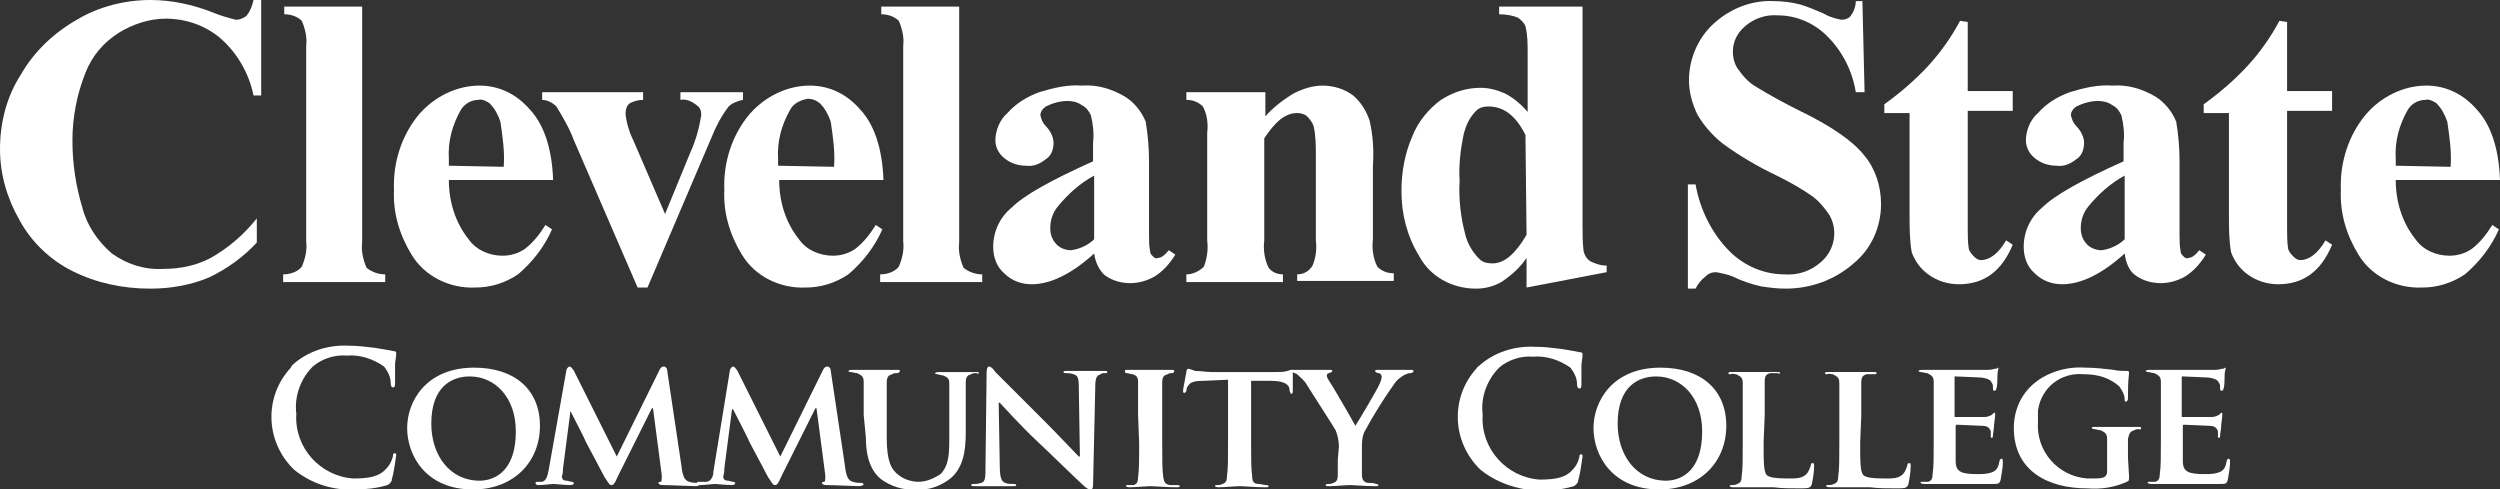 <?xml version="1.0" encoding="utf-8"?>
<!-- Generator: Adobe Illustrator 28.0.0, SVG Export Plug-In . SVG Version: 6.00 Build 0)  -->
<svg version="1.1" id="Layer_1" xmlns="http://www.w3.org/2000/svg" xmlns:xlink="http://www.w3.org/1999/xlink" x="0px" y="0px"
	 viewBox="0 0 227.8 44.6" style="enable-background:new 0 0 227.8 44.6;" xml:space="preserve">
<rect x="0" y="0" width="227.8" height="44.6" fill="#333333" stroke="none"/>
<style type="text/css">
	.st0{fill:#FFFFFF;}
</style>
<g id="Group_12084" transform="translate(0 0)">
	<g>
		<g id="Group_11686" transform="translate(0 0)">
			<path id="Path_4537" class="st0" d="M23.8,0v8.7h-0.7c-0.4-2-1.5-3.9-3-5.2c-1.4-1.2-3.2-1.8-5-1.8c-1.5,0-3,0.5-4.3,1.3
				C9.4,3.9,8.4,5.1,7.8,6.6c-0.8,2-1.2,4.1-1.2,6.2c0,2.1,0.3,4.1,0.9,6.1c0.4,1.6,1.4,3.1,2.7,4.2c1.4,1,3,1.5,4.7,1.4
				c1.5,0,3-0.3,4.3-1c1.6-0.9,3-2.1,4.2-3.6v2.2c-1.2,1.3-2.7,2.4-4.4,3.2c-1.7,0.7-3.5,1-5.3,1c-2.5,0-4.9-0.5-7.1-1.6
				c-2-1-3.7-2.6-4.8-4.6C0.6,18,0,15.8,0,13.6c0-2.4,0.6-4.8,1.9-6.8c1.2-2.1,3-3.8,5.1-5C9,0.6,11.4,0,13.7,0
				c1.9,0,3.8,0.4,5.6,1.1c0.7,0.3,1.4,0.5,2.2,0.7c0.4,0,0.8-0.2,1-0.4C22.8,1,23,0.5,23.1,0H23.8z"/>
			<path id="Path_4538" class="st0" d="M33,0.6v21.5c-0.1,0.8,0.1,1.6,0.4,2.3c0.5,0.4,1.1,0.6,1.7,0.6v0.7h-9.3V25
				c0.6,0,1.3-0.2,1.7-0.7c0.3-0.7,0.5-1.5,0.4-2.3V4.2c0.1-0.8-0.1-1.6-0.4-2.3c-0.4-0.4-1-0.6-1.6-0.6V0.6H33z"/>
			<path id="Path_4539" class="st0" d="M50.4,16.4h-9.5c0,2,0.6,3.9,1.8,5.4c0.7,1,1.9,1.5,3.1,1.5c0.7,0,1.4-0.2,2-0.6
				c0.8-0.6,1.4-1.4,1.9-2.2l0.6,0.4c-0.7,1.6-1.8,3-3.1,4.1c-1.2,0.8-2.5,1.2-3.9,1.2c-2.3,0.1-4.6-1-5.8-3
				c-1.1-1.8-1.7-3.8-1.6-5.9c-0.1-2.5,0.7-5,2.3-6.9c1.4-1.6,3.4-2.6,5.5-2.6c1.8,0,3.4,0.8,4.6,2.2C49.6,11.4,50.3,13.6,50.4,16.4
				 M45.9,15.2c0.1-1.4-0.1-2.7-0.3-4.1c-0.2-0.6-0.5-1.2-1-1.7c-0.3-0.2-0.7-0.4-1-0.3c-0.7,0-1.3,0.4-1.6,0.9
				c-0.8,1.4-1.2,2.9-1.1,4.5v0.6L45.9,15.2z"/>
			<path id="Path_4540" class="st0" d="M58.1,26.2l-5.8-13.4c-0.4-1.1-1-2.1-1.6-3.1c-0.3-0.3-0.8-0.6-1.3-0.6V8.4h9.2v0.7
				c-0.4,0-0.8,0.1-1.2,0.3c-0.3,0.2-0.4,0.6-0.4,1c0.1,0.9,0.4,1.8,0.8,2.6l2.8,6.5l2.3-5.6c0.5-1.1,0.8-2.2,1-3.4
				c0-0.4-0.1-0.7-0.4-0.9C63,9.2,62.5,9,62,9.1V8.4h5.7v0.7c-0.5,0.1-1,0.3-1.3,0.6c-0.7,0.9-1.2,1.9-1.6,2.9L59,26.2L58.1,26.2z"
				/>
			<path id="Path_4541" class="st0" d="M80.5,16.4H71c0,2,0.6,3.9,1.8,5.4c0.7,1,1.9,1.5,3.1,1.5c0.7,0,1.4-0.2,2-0.6
				c0.8-0.6,1.4-1.4,1.9-2.2l0.6,0.4c-0.7,1.6-1.8,3-3.1,4.1c-1.2,0.8-2.5,1.2-3.9,1.2c-2.3,0.1-4.6-1-5.8-3
				c-1.1-1.8-1.7-3.8-1.6-5.9c-0.1-2.5,0.7-5,2.3-6.9c1.4-1.6,3.4-2.6,5.5-2.6c1.8,0,3.4,0.8,4.6,2.2C79.7,11.4,80.4,13.6,80.5,16.4
				 M76,15.2c0.1-1.4-0.1-2.7-0.3-4.1c-0.2-0.6-0.5-1.2-1-1.7C74.3,9.1,74,9,73.6,9C73,9.1,72.3,9.4,72,10c-0.8,1.4-1.2,2.9-1.1,4.5
				v0.6L76,15.2z"/>
			<path id="Path_4542" class="st0" d="M87.4,0.6v21.5c-0.1,0.8,0.1,1.6,0.4,2.3c0.5,0.4,1.1,0.6,1.7,0.6v0.7h-9.3V25
				c0.6,0,1.3-0.2,1.7-0.7c0.3-0.7,0.5-1.5,0.4-2.3V4.2c0.1-0.8-0.1-1.6-0.4-2.3c-0.4-0.4-1-0.6-1.6-0.6V0.6H87.4z"/>
			<path id="Path_4543" class="st0" d="M99.7,23.1c-2.1,1.9-4,2.8-5.7,2.8c-0.9,0-1.8-0.3-2.5-1c-0.7-0.6-1-1.5-1-2.4
				c0-1.4,0.6-2.7,1.7-3.6c1.1-1.1,3.6-2.5,7.4-4.2V13c0.1-0.8,0-1.7-0.2-2.5c-0.2-0.4-0.4-0.7-0.8-0.9c-0.4-0.3-0.9-0.4-1.3-0.4
				c-0.7,0-1.4,0.2-2,0.5c-0.3,0.2-0.5,0.5-0.5,0.8c0.1,0.4,0.2,0.7,0.5,1c0.4,0.4,0.7,1,0.7,1.5c0,0.6-0.2,1.2-0.7,1.5
				c-0.5,0.4-1.1,0.7-1.8,0.6c-0.7,0-1.4-0.2-2-0.7c-0.5-0.4-0.8-1-0.8-1.6c0-0.9,0.4-1.9,1.1-2.5c0.8-0.9,1.8-1.5,2.9-1.9
				c1.3-0.4,2.6-0.7,3.9-0.6c1.4-0.1,2.7,0.3,3.9,1c0.8,0.5,1.5,1.3,1.9,2.3c0.2,1.2,0.3,2.4,0.3,3.6v6.7c0,0.5,0,1,0.1,1.5
				c0,0.2,0.1,0.3,0.3,0.5c0.1,0.1,0.3,0.2,0.4,0.1c0.3,0,0.6-0.2,1-0.7l0.6,0.4c-0.5,0.8-1.1,1.5-1.9,2c-0.7,0.4-1.5,0.6-2.2,0.6
				c-0.8,0-1.6-0.2-2.3-0.7C100.2,24.7,99.8,23.9,99.7,23.1 M99.7,21.8V16c-1.3,0.7-2.4,1.7-3.3,2.8c-0.5,0.6-0.7,1.3-0.7,2
				c0,0.6,0.2,1.1,0.6,1.5c0.3,0.3,0.8,0.5,1.3,0.5C98.4,22.7,99.2,22.3,99.7,21.8"/>
			<path id="Path_4544" class="st0" d="M115.3,8.4v2.2c0.7-0.8,1.6-1.5,2.6-2.1c0.8-0.4,1.7-0.7,2.6-0.7c1,0,2,0.3,2.8,0.9
				c0.7,0.6,1.2,1.4,1.5,2.3c0.3,1.3,0.4,2.7,0.3,4.1v6.7c-0.1,0.8,0,1.7,0.4,2.5c0.4,0.4,0.9,0.6,1.5,0.6v0.7h-8.8V25
				c0.6,0,1.1-0.3,1.4-0.8c0.3-0.7,0.4-1.5,0.3-2.3v-7.7c0-0.9,0-1.8-0.2-2.7c-0.1-0.3-0.3-0.6-0.6-0.9c-0.2-0.2-0.6-0.3-0.9-0.3
				c-1.1,0-2,0.8-3,2.3v9.3c-0.1,0.8,0,1.7,0.4,2.5c0.3,0.4,0.8,0.6,1.3,0.6v0.7h-8.8V25c0.6,0,1.2-0.3,1.6-0.7
				c0.3-0.8,0.4-1.6,0.3-2.4v-9.8c0.1-0.8,0-1.7-0.4-2.4c-0.4-0.4-0.9-0.6-1.5-0.6V8.4H115.3z"/>
			<path id="Path_4545" class="st0" d="M144.2,0.6v19.9c0,0.8,0,1.6,0.1,2.4c0.1,0.4,0.3,0.7,0.6,0.9c0.4,0.2,0.9,0.4,1.5,0.4v0.6
				l-7.3,1.4v-2.7c-0.6,0.9-1.4,1.6-2.3,2.2c-0.7,0.4-1.5,0.6-2.3,0.6c-2.2,0-4.2-1.1-5.2-3c-1.1-1.8-1.6-3.8-1.6-5.9
				c0-1.7,0.3-3.4,1-5c0.5-1.3,1.5-2.5,2.6-3.3c1.1-0.7,2.3-1.1,3.6-1.1c0.8,0,1.5,0.2,2.2,0.5c0.8,0.4,1.5,1,2.1,1.7V4.8
				c0-0.8,0-1.6-0.2-2.4c-0.1-0.3-0.4-0.6-0.7-0.8c-0.5-0.2-1.1-0.3-1.7-0.3V0.6H144.2z M139,12.3c-0.9-1.8-2-2.6-3.4-2.6
				c-0.4,0-0.8,0.1-1.1,0.4c-0.6,0.6-0.9,1.3-1.1,2c-0.3,1.4-0.5,2.9-0.4,4.4c-0.1,1.6,0.1,3.3,0.5,4.8c0.2,0.9,0.7,1.7,1.3,2.3
				c0.3,0.3,0.7,0.4,1.2,0.4c1.1,0,2.1-0.9,3.1-2.6L139,12.3z"/>
			<path id="Path_4546" class="st0" d="M169.7,0l0.2,8.4h-0.8c-0.3-1.9-1.2-3.7-2.6-5.1c-1.2-1.2-2.8-1.9-4.5-1.9
				c-1.1-0.1-2.2,0.3-3,1c-0.7,0.6-1.1,1.4-1.1,2.3c0,0.5,0.1,1,0.4,1.5c0.5,0.7,1,1.3,1.7,1.7c1.3,0.8,2.6,1.5,4,2.2
				c2.9,1.4,4.9,2.8,5.9,4.1c1,1.2,1.5,2.8,1.5,4.4c0,2.1-0.9,4.1-2.5,5.4c-1.7,1.5-3.9,2.3-6.2,2.3c-0.8,0-1.5-0.1-2.2-0.2
				c-0.9-0.2-1.8-0.5-2.6-0.9c-0.5-0.2-1-0.3-1.5-0.4c-0.4,0-0.7,0.1-1,0.4c-0.4,0.3-0.7,0.7-0.9,1.1h-0.7v-9.5h0.7
				c0.4,2.3,1.5,4.5,3.1,6.1c1.3,1.3,3.1,2.1,5,2.1c1.2,0.1,2.4-0.3,3.3-1.1c1.3-1.1,1.6-2.9,0.8-4.3c-0.4-0.6-0.9-1.2-1.4-1.6
				c-1.1-0.8-2.2-1.4-3.4-2c-1.7-0.8-3.4-1.8-4.9-2.9c-0.9-0.7-1.7-1.6-2.3-2.6c-0.5-1-0.8-2.1-0.8-3.2c0-1.9,0.8-3.8,2.2-5.1
				c1.5-1.4,3.5-2.2,5.5-2.1c0.8,0,1.6,0.1,2.4,0.3c0.7,0.2,1.4,0.5,2.1,0.8c0.5,0.3,1.1,0.5,1.7,0.6c0.3,0,0.6-0.1,0.8-0.3
				c0.3-0.4,0.5-0.9,0.5-1.4H169.7z"/>
			<path id="Path_4547" class="st0" d="M179.3,2v6.3h4.1v1.8h-4.1v10.7c0,0.6,0,1.3,0.1,1.9c0.1,0.3,0.3,0.5,0.5,0.7
				c0.2,0.2,0.4,0.3,0.6,0.3c0.8,0,1.6-0.6,2.3-1.8l0.6,0.4c-1,2.4-2.6,3.6-4.9,3.6c-1,0-2-0.3-2.8-0.9c-0.7-0.5-1.2-1.2-1.5-2
				c-0.2-1.1-0.2-2.3-0.2-3.4v-9.3h-2.3V9.5c1.4-1,2.8-2.2,4-3.5c1.1-1.2,2.1-2.6,2.9-4.1L179.3,2z"/>
			<path id="Path_4548" class="st0" d="M193.6,23.1c-2.1,1.9-4,2.8-5.7,2.8c-0.9,0-1.8-0.3-2.5-1c-0.7-0.6-1-1.5-1-2.4
				c0-1.4,0.6-2.7,1.7-3.6c1.1-1.1,3.6-2.5,7.4-4.2V13c0.1-0.8,0-1.7-0.2-2.5c-0.2-0.4-0.4-0.7-0.8-0.9c-0.4-0.3-0.9-0.4-1.3-0.4
				c-0.7,0-1.4,0.2-2,0.5c-0.3,0.2-0.5,0.5-0.5,0.8c0.1,0.4,0.2,0.7,0.5,1c0.4,0.4,0.7,1,0.7,1.5c0,0.6-0.2,1.2-0.7,1.5
				c-0.5,0.4-1.1,0.7-1.8,0.6c-0.7,0-1.4-0.2-2-0.7c-0.5-0.4-0.8-1-0.8-1.6c0-0.9,0.4-1.9,1.1-2.5c0.8-0.9,1.8-1.5,2.9-1.9
				c1.3-0.4,2.6-0.7,3.9-0.6c1.4-0.1,2.7,0.3,3.9,1c0.8,0.5,1.5,1.3,1.9,2.3c0.2,1.2,0.3,2.4,0.3,3.6v6.7c0,0.5,0,1,0.1,1.5
				c0,0.2,0.1,0.3,0.3,0.5c0.1,0.1,0.3,0.2,0.4,0.1c0.3,0,0.6-0.2,1-0.7l0.6,0.4c-0.5,0.8-1.1,1.5-1.9,2c-0.7,0.4-1.5,0.6-2.2,0.6
				c-0.8,0-1.6-0.2-2.3-0.7C194,24.7,193.7,23.9,193.6,23.1 M193.6,21.8V16c-1.3,0.7-2.4,1.7-3.3,2.8c-0.5,0.6-0.7,1.3-0.7,2
				c0,0.6,0.2,1.1,0.6,1.5c0.3,0.3,0.8,0.5,1.3,0.5C192.3,22.7,193.1,22.3,193.6,21.8"/>
			<path id="Path_4549" class="st0" d="M208.4,2v6.3h4.1v1.8h-4.1v10.7c0,0.6,0,1.3,0.1,1.9c0.1,0.3,0.3,0.5,0.5,0.7
				c0.2,0.2,0.4,0.3,0.6,0.3c0.8,0,1.6-0.6,2.3-1.8l0.6,0.4c-1,2.4-2.6,3.6-4.9,3.6c-1,0-2-0.3-2.8-0.9c-0.7-0.5-1.2-1.2-1.5-2
				c-0.2-1.1-0.2-2.3-0.2-3.4v-9.3h-2.3V9.5c1.4-1,2.8-2.2,4-3.5c1.1-1.2,2.1-2.6,2.9-4.1L208.4,2z"/>
			<path id="Path_4550" class="st0" d="M227.8,16.4h-9.5c0,2,0.6,3.9,1.8,5.4c0.7,1,1.9,1.5,3.1,1.5c0.7,0,1.4-0.2,2-0.6
				c0.8-0.6,1.4-1.4,1.9-2.2l0.6,0.4c-0.7,1.6-1.8,3-3.1,4.1c-1.2,0.8-2.5,1.2-3.9,1.2c-2.3,0.1-4.6-1-5.8-3
				c-1.1-1.8-1.7-3.8-1.6-5.9c-0.1-2.5,0.7-5,2.3-6.9c1.4-1.6,3.4-2.6,5.5-2.6c1.8,0,3.4,0.8,4.6,2.2
				C227,11.4,227.7,13.6,227.8,16.4 M223.3,15.2c0.1-1.4-0.1-2.7-0.3-4.1c-0.2-0.6-0.5-1.2-1-1.7c-0.3-0.2-0.7-0.4-1-0.3
				c-0.7,0-1.3,0.4-1.6,0.9c-0.8,1.4-1.2,2.9-1.1,4.5v0.6L223.3,15.2z"/>
			<path id="Path_4551" class="st0" d="M26.8,42.8c-2.6-2.5-2.8-6.6-0.3-9.3c0-0.1,0.1-0.1,0.1-0.2c1.4-1.3,3.3-1.9,5.2-1.8
				c0.8,0,1.6,0.1,2.4,0.2c0.6,0.1,1.2,0.2,1.7,0.3c0.2,0,0.2,0.1,0.2,0.2c0,0.1,0,0.3-0.1,0.9c0,0.5,0,1.5,0,1.8
				c0,0.2,0,0.4-0.2,0.4c-0.1,0-0.2-0.1-0.2-0.4c0-0.6-0.3-1.1-0.6-1.5c-1-0.7-2.2-1.1-3.4-1c-1.1-0.1-2.3,0.3-3.1,1
				c-1.1,1.1-1.7,2.7-1.5,4.3c-0.2,3.1,2.2,5.7,5.2,5.9c1.5,0,2.4-0.2,3-0.9c0.3-0.3,0.5-0.7,0.6-1.1c0-0.3,0.1-0.3,0.2-0.3
				c0.1,0,0.1,0.1,0.1,0.2c-0.1,0.7-0.2,1.5-0.4,2.2c0,0.2-0.2,0.4-0.4,0.5c-1,0.3-2,0.4-3,0.4C30.4,44.7,28.4,44.1,26.8,42.8"/>
			<path id="Path_4552" class="st0" d="M37.1,39c0-2.4,1.7-5.5,6.1-5.5c3.7,0,6,2,6,5.3s-2.4,5.8-6.1,5.8
				C38.8,44.6,37.1,41.5,37.1,39 M47,39.3c0-3.1-1.9-5-4.2-5c-1.6,0-3.5,0.9-3.5,4.3c0,2.9,1.7,5.2,4.4,5.2
				C44.7,43.8,47,43.3,47,39.3"/>
			<path id="Path_4553" class="st0" d="M51.6,33.8c0-0.2,0.2-0.4,0.3-0.4c0.1,0,0.2,0.1,0.4,0.4l3.9,7.8l3.9-7.9
				c0.1-0.2,0.2-0.3,0.4-0.3c0.1,0,0.3,0.1,0.3,0.4l1.3,8.7c0.1,0.9,0.3,1.3,0.7,1.4c0.3,0.1,0.5,0.1,0.8,0.1c0.1,0,0.2,0.1,0.2,0.1
				c0,0.1-0.2,0.2-0.4,0.2c-0.4,0-2.4-0.1-3-0.1c-0.3,0-0.4-0.1-0.4-0.2c0-0.1,0.1-0.1,0.2-0.1c0.1,0,0.1-0.2,0.1-0.6l-0.8-6.1h-0.1
				l-3.1,6.2c-0.3,0.7-0.4,0.8-0.6,0.8c-0.2,0-0.3-0.3-0.6-0.7c-0.3-0.6-1.5-2.8-1.7-3.2c-0.1-0.3-1-2-1.5-3H52l-0.7,5.4
				c0,0.2,0,0.4-0.1,0.7c0,0.3,0.2,0.4,0.4,0.4c0.2,0,0.3,0.1,0.5,0.1c0.1,0,0.2,0.1,0.2,0.1c0,0.1-0.1,0.2-0.3,0.2
				c-0.6,0-1.3-0.1-1.5-0.1c-0.3,0-1,0.1-1.4,0.1c-0.1,0-0.3,0-0.3-0.2c0-0.1,0.1-0.1,0.2-0.1c0.1,0,0.3,0,0.4,0
				c0.4-0.1,0.5-0.6,0.6-1.1L51.6,33.8z"/>
			<path id="Path_4554" class="st0" d="M66.5,33.8c0-0.2,0.2-0.4,0.3-0.4c0.1,0,0.2,0.1,0.4,0.4l3.9,7.8l3.9-7.9
				c0.1-0.2,0.2-0.3,0.4-0.3c0.1,0,0.3,0.1,0.3,0.4l1.3,8.7c0.1,0.9,0.3,1.3,0.7,1.4c0.3,0.1,0.5,0.1,0.8,0.1c0.1,0,0.2,0.1,0.2,0.1
				c0,0.1-0.2,0.2-0.4,0.2c-0.4,0-2.4-0.1-3-0.1c-0.3,0-0.4-0.1-0.4-0.2c0-0.1,0.1-0.1,0.2-0.1c0.1,0,0.1-0.2,0.1-0.6l-0.8-6.1h-0.1
				l-3.1,6.2c-0.3,0.7-0.4,0.8-0.6,0.8c-0.2,0-0.3-0.3-0.6-0.7c-0.3-0.6-1.5-2.8-1.7-3.2c-0.1-0.3-1-2-1.5-3h-0.1l-0.7,5.4
				c0,0.2,0,0.4-0.1,0.7c0,0.3,0.2,0.4,0.4,0.4c0.2,0,0.3,0.1,0.5,0.1c0.1,0,0.2,0.1,0.2,0.1c0,0.1-0.1,0.2-0.3,0.2
				c-0.6,0-1.3-0.1-1.5-0.1c-0.3,0-1,0.1-1.4,0.1c-0.1,0-0.3,0-0.3-0.2c0-0.1,0.1-0.1,0.2-0.1c0.1,0,0.3,0,0.4,0
				C64.8,44,65,43.4,65,43L66.5,33.8z"/>
			<path id="Path_4555" class="st0" d="M78.7,37.8c0-2.1,0-2.5,0-3c0-0.5-0.2-0.6-0.6-0.8c-0.2,0-0.4-0.1-0.6-0.1
				c-0.2,0-0.2-0.1-0.2-0.1s0.1-0.1,0.3-0.1c0.8,0,1.8,0,2.2,0c0.4,0,1.3,0,1.9,0c0.2,0,0.3,0,0.3,0.1S81.9,34,81.7,34
				c-0.1,0-0.3,0-0.4,0.1c-0.4,0.1-0.5,0.3-0.5,0.8c0,0.4,0,0.8,0,3v2c0,2.1,0.4,2.9,1.1,3.4c0.5,0.4,1.2,0.6,1.8,0.6
				c0.7,0,1.4-0.3,2-0.7c0.8-0.8,0.8-2,0.8-3.4v-1.8c0-2.1,0-2.5,0-3c0-0.5-0.1-0.6-0.6-0.8c-0.2,0-0.4-0.1-0.5-0.1
				c-0.2,0-0.2-0.1-0.2-0.1s0.1-0.1,0.3-0.1c0.7,0,1.7,0,1.7,0c0.2,0,1.1,0,1.7,0c0.2,0,0.3,0,0.3,0.1S89,34,88.9,34
				c-0.1,0-0.3,0-0.4,0.1c-0.4,0.1-0.5,0.3-0.5,0.8c0,0.4,0,0.8,0,3v1.5c0,1.6-0.2,3.2-1.4,4.2c-0.9,0.7-2,1.1-3.1,1
				c-1.2,0.1-2.4-0.3-3.3-1c-0.7-0.6-1.3-1.7-1.3-3.7L78.7,37.8z"/>
			<path id="Path_4556" class="st0" d="M91.1,42.5c0,1.1,0.2,1.4,0.5,1.5c0.2,0.1,0.5,0.1,0.8,0.1c0.2,0,0.2,0.1,0.2,0.1
				c0,0.1-0.1,0.1-0.3,0.1c-0.9,0-1.6,0-1.9,0c-0.1,0-0.8,0-1.6,0c-0.2,0-0.3,0-0.3-0.1c0-0.1,0.1-0.1,0.2-0.1c0.2,0,0.4,0,0.7-0.1
				c0.4-0.1,0.4-0.5,0.4-1.7l0.1-8.4c0-0.3,0.1-0.5,0.2-0.5c0.2,0,0.4,0.2,0.6,0.5c0.2,0.2,2.4,2.4,4.5,4.5c1,1,2.9,3,3.1,3.2h0.1
				l-0.1-6.3c0-0.9-0.1-1.1-0.5-1.2C97.6,34,97.3,34,97.1,34c-0.2,0-0.2-0.1-0.2-0.1c0-0.1,0.1-0.1,0.4-0.1c0.8,0,1.5,0,1.9,0
				c0.2,0,0.7,0,1.4,0c0.2,0,0.3,0,0.3,0.1c0,0.1-0.1,0.1-0.2,0.1c-0.2,0-0.3,0-0.4,0.1c-0.4,0.1-0.5,0.4-0.5,1.2l-0.2,8.9
				c0,0.3-0.1,0.4-0.2,0.4c-0.2,0-0.4-0.1-0.6-0.3c-0.9-0.8-2.7-2.6-4.3-4.1c-1.6-1.5-3.1-3.2-3.4-3.5h-0.1L91.1,42.5z"/>
			<path id="Path_4557" class="st0" d="M103.7,37.8c0-2.1,0-2.5,0-3c0-0.5-0.2-0.6-0.5-0.7c-0.2,0-0.4-0.1-0.5-0.1
				c-0.1,0-0.2,0-0.2-0.2c0-0.1,0.1-0.1,0.3-0.1c0.5,0,1.5,0,2,0c0.4,0,1.3,0,1.9,0c0.2,0,0.3,0,0.3,0.1c0,0.1-0.1,0.2-0.2,0.2
				c-0.1,0-0.3,0-0.4,0.1c-0.4,0.1-0.5,0.3-0.5,0.8c0,0.4,0,0.8,0,3v2.5c0,1.4,0,2.5,0.1,3.1c0.1,0.4,0.1,0.6,0.6,0.7
				c0.2,0,0.5,0,0.7,0c0.2,0,0.2,0.1,0.2,0.1c0,0.1-0.1,0.1-0.3,0.1c-1,0-2-0.1-2.4-0.1c-0.3,0-1.3,0.1-1.9,0.1
				c-0.2,0-0.3-0.1-0.3-0.1c0-0.1,0-0.1,0.2-0.1c0.2,0,0.3,0,0.5,0c0.3-0.1,0.4-0.3,0.4-0.7c0.1-0.6,0.1-1.7,0.1-3.1L103.7,37.8z"/>
			<path id="Path_4558" class="st0" d="M111.9,34.6l-2.2,0.1c-0.8,0-1.2,0.1-1.4,0.4c-0.1,0.1-0.2,0.3-0.2,0.5
				c0,0.1-0.1,0.2-0.2,0.2s-0.1-0.1-0.1-0.2c0-0.2,0.3-1.6,0.3-1.7c0-0.2,0.1-0.3,0.2-0.3c0.1,0,0.3,0.1,0.6,0.2
				c0.5,0,1,0.1,1.5,0.1h5.9c0.3,0,0.7,0,1-0.1c0.2,0,0.3-0.1,0.4-0.1c0.1,0,0.1,0.1,0.1,0.3c0,0.3,0,1.3,0,1.7
				c0,0.1-0.1,0.2-0.1,0.2c-0.1,0-0.1-0.1-0.2-0.3l0-0.1c0-0.4-0.4-0.8-1.7-0.8l-1.8,0v5.7c0,1.3,0,2.4,0.1,3c0,0.4,0.1,0.7,0.6,0.7
				c0.2,0,0.5,0.1,0.7,0.1c0.2,0,0.2,0.1,0.2,0.1c0,0.1-0.1,0.1-0.3,0.1c-1,0-1.9-0.1-2.4-0.1c-0.3,0-1.3,0.1-1.9,0.1
				c-0.2,0-0.3-0.1-0.3-0.1c0-0.1,0.1-0.1,0.2-0.1c0.2,0,0.3,0,0.5-0.1c0.3-0.1,0.4-0.3,0.4-0.7c0.1-0.6,0.1-1.7,0.1-3L111.9,34.6z"
				/>
			<path id="Path_4559" class="st0" d="M122,40.7c0-0.5-0.1-1-0.3-1.5c-0.1-0.2-2.1-3.3-2.6-4.1c-0.2-0.4-0.6-0.7-0.9-1
				c-0.2-0.1-0.4-0.2-0.6-0.2c-0.1,0-0.2-0.1-0.2-0.1s0.1-0.1,0.3-0.1c0.2,0,1.3,0,1.8,0c0.3,0,1,0,1.7,0c0.1,0,0.2,0,0.2,0.1
				c0,0.1-0.1,0.1-0.3,0.2c-0.1,0-0.2,0.1-0.2,0.2c0,0.2,0.1,0.3,0.2,0.5c0.3,0.4,2.2,3.7,2.4,4.1c0.2-0.3,2-3.3,2.2-3.8
				c0.1-0.2,0.2-0.5,0.2-0.7c0-0.1-0.1-0.3-0.3-0.3c-0.1,0-0.3-0.1-0.3-0.2c0-0.1,0.1-0.1,0.2-0.1c0.5,0,1,0,1.4,0
				c0.3,0,1.3,0,1.6,0c0.2,0,0.3,0,0.3,0.1c0,0.1-0.1,0.2-0.3,0.2c-0.2,0-0.4,0.1-0.6,0.2c-0.3,0.2-0.6,0.4-0.8,0.7
				c-1,1.4-2,3-2.8,4.5c-0.2,0.5-0.2,0.9-0.2,1.4v1.1c0,0.2,0,0.8,0,1.4c0,0.4,0.2,0.7,0.6,0.7c0.2,0,0.5,0,0.7,0.1
				c0.2,0,0.2,0.1,0.2,0.1c0,0.1-0.1,0.1-0.3,0.1c-0.9,0-1.9-0.1-2.3-0.1c-0.4,0-1.3,0.1-1.9,0.1c-0.2,0-0.3,0-0.3-0.1
				c0-0.1,0.1-0.1,0.2-0.1c0.2,0,0.3,0,0.5-0.1c0.3-0.1,0.4-0.3,0.4-0.7c0-0.6,0-1.2,0-1.4L122,40.7z"/>
			<path id="Path_4560" class="st0" d="M134.9,42.8c-2.6-2.5-2.8-6.6-0.3-9.3c0-0.1,0.1-0.1,0.1-0.1c1.4-1.3,3.3-1.9,5.2-1.8
				c0.8,0,1.6,0.1,2.4,0.2c0.6,0.1,1.2,0.2,1.7,0.3c0.2,0,0.2,0.1,0.2,0.2c0,0.1,0,0.3-0.1,0.9c0,0.5,0,1.5,0,1.8
				c0,0.2,0,0.4-0.2,0.4c-0.1,0-0.2-0.1-0.2-0.4c0-0.6-0.3-1.1-0.6-1.5c-1-0.7-2.2-1.1-3.4-1c-1.1-0.1-2.3,0.3-3.1,1
				c-1.1,1.1-1.7,2.7-1.5,4.3c-0.2,3.1,2.2,5.7,5.2,5.9c1.5,0,2.4-0.2,3-0.9c0.3-0.3,0.5-0.7,0.6-1.1c0-0.3,0.1-0.3,0.2-0.3
				c0.1,0,0.1,0.1,0.1,0.2c-0.1,0.7-0.2,1.5-0.4,2.2c0,0.2-0.2,0.4-0.4,0.5c-1,0.3-2,0.4-3,0.4C138.6,44.7,136.5,44.1,134.9,42.8"/>
			<path id="Path_4561" class="st0" d="M145.2,39c0-2.4,1.7-5.5,6.1-5.5c3.7,0,6,2,6,5.3s-2.4,5.8-6.1,5.8
				C146.9,44.6,145.2,41.5,145.2,39 M155.1,39.3c0-3.1-1.9-5-4.2-5c-1.6,0-3.5,0.9-3.5,4.3c0,2.9,1.7,5.2,4.4,5.2
				C152.8,43.8,155.1,43.3,155.1,39.3"/>
			<path id="Path_4562" class="st0" d="M160.7,40.3c0,1.8,0,2.7,0.3,3c0.2,0.2,0.8,0.3,1.9,0.3c0.8,0,1.3,0,1.7-0.4
				c0.2-0.2,0.3-0.5,0.4-0.8c0-0.1,0-0.2,0.2-0.2c0.1,0,0.1,0.1,0.1,0.3c0,0.5-0.1,1.1-0.2,1.6c-0.1,0.3-0.2,0.4-0.9,0.4
				c-1,0-1.9,0-2.6-0.1c-0.7,0-1.3,0-1.9,0c-0.2,0-0.5,0-0.8,0c-0.3,0-0.7,0-1,0c-0.2,0-0.3-0.1-0.3-0.1c0-0.1,0.1-0.1,0.2-0.1
				c0.2,0,0.3,0,0.5-0.1c0.3-0.1,0.4-0.3,0.4-0.7c0.1-0.6,0.1-1.7,0.1-3v-2.5c0-2.1,0-2.5,0-3c0-0.5-0.2-0.6-0.6-0.8
				c-0.2,0-0.3-0.1-0.5,0c-0.2,0-0.2,0-0.2-0.1c0-0.1,0.1-0.1,0.3-0.1c0.7,0,1.6,0,2,0c0.3,0,1.5,0,2.1,0c0.2,0,0.3,0,0.3,0.1
				S162,34,161.9,34c-0.2,0-0.4,0-0.6,0c-0.4,0.1-0.5,0.3-0.5,0.8c0,0.4,0,0.8,0,3L160.7,40.3z"/>
			<path id="Path_4563" class="st0" d="M169.5,40.3c0,1.8,0,2.7,0.3,3c0.2,0.2,0.8,0.3,1.9,0.3c0.8,0,1.3,0,1.7-0.4
				c0.2-0.2,0.3-0.5,0.4-0.8c0-0.1,0-0.2,0.2-0.2c0.1,0,0.1,0.1,0.1,0.3c0,0.5-0.1,1.1-0.2,1.6c-0.1,0.3-0.2,0.4-0.9,0.4
				c-1,0-1.9,0-2.6-0.1c-0.7,0-1.3,0-1.9,0c-0.2,0-0.5,0-0.8,0c-0.3,0-0.7,0-1,0c-0.2,0-0.3-0.1-0.3-0.1c0-0.1,0-0.1,0.2-0.1
				c0.2,0,0.3,0,0.5-0.1c0.3-0.1,0.4-0.3,0.4-0.7c0.1-0.6,0.1-1.7,0.1-3v-2.5c0-2.1,0-2.5,0-3c0-0.5-0.2-0.6-0.6-0.8
				c-0.2,0-0.3-0.1-0.5,0c-0.2,0-0.2,0-0.2-0.1c0-0.1,0.1-0.1,0.3-0.1c0.7,0,1.6,0,2,0c0.3,0,1.5,0,2.1,0c0.2,0,0.3,0,0.3,0.1
				s-0.1,0.1-0.3,0.1c-0.2,0-0.4,0-0.6,0c-0.4,0.1-0.5,0.3-0.5,0.8c0,0.4,0,0.8,0,3L169.5,40.3z"/>
			<path id="Path_4564" class="st0" d="M176.2,37.8c0-2.1,0-2.5,0-3c0-0.5-0.2-0.6-0.6-0.8c-0.2,0-0.4-0.1-0.6-0.1
				c-0.1,0-0.2-0.1-0.2-0.1s0.1-0.1,0.3-0.1c0.8,0,1.7,0,2.1,0c0.5,0,3.7,0,4,0c0.3,0,0.5-0.1,0.6-0.1c0.1,0,0.2,0,0.2-0.1
				c0.1,0,0.1,0.1,0.1,0.1c-0.1,0.3-0.1,0.6-0.1,0.9c0,0.1,0,0.8-0.1,0.9c0,0.1,0,0.2-0.2,0.2c-0.1,0-0.1-0.1-0.1-0.2
				c0-0.2,0-0.4-0.1-0.5c-0.1-0.2-0.2-0.4-1-0.5c-0.2,0-2-0.1-2.3-0.1c-0.1,0-0.1,0-0.1,0.1v3.5c0,0.1,0,0.1,0.1,0.1
				c0.3,0,2.2,0,2.6,0c0.3,0,0.5-0.1,0.7-0.2c0.1-0.1,0.2-0.2,0.2-0.2c0.1,0,0.1,0.1,0.1,0.1c0,0.1,0,0.3-0.1,1
				c0,0.3-0.1,0.8-0.1,0.9c0,0.1,0,0.3-0.1,0.3c-0.1,0-0.1-0.1-0.1-0.1c0-0.1,0-0.3,0-0.5c-0.1-0.3-0.3-0.5-0.8-0.5
				c-0.3,0-1.9-0.1-2.3-0.1c-0.1,0-0.1,0.1-0.1,0.1v1.1c0,0.5,0,1.7,0,2.1c0,1,0.5,1.2,2,1.2c0.5,0,0.9,0,1.4-0.2
				c0.4-0.2,0.5-0.5,0.6-1c0-0.1,0.1-0.2,0.2-0.2c0.1,0,0.1,0.2,0.1,0.3c0,0.5-0.1,1-0.2,1.6c-0.1,0.4-0.2,0.4-0.8,0.4
				c-1.1,0-2,0-2.7,0c-0.7,0-1.3,0-1.7,0c-0.2,0-0.5,0-0.8,0c-0.3,0-0.7,0-1,0c-0.2,0-0.3-0.1-0.3-0.1c0-0.1,0-0.1,0.2-0.1
				c0.2,0,0.3,0,0.5,0c0.3-0.1,0.4-0.3,0.4-0.7c0.1-0.6,0.1-1.7,0.1-3L176.2,37.8z"/>
			<path id="Path_4565" class="st0" d="M194,43.4c0,0.4,0,0.4-0.2,0.5c-1.1,0.5-2.3,0.7-3.6,0.6c-3.6,0-6.7-1.6-6.7-5.5
				c0-1.9,0.9-3.6,2.6-4.6c1.2-0.7,2.6-1,3.9-0.9c0.9,0,1.7,0.1,2.6,0.2c0.4,0.1,0.8,0.1,1.2,0.1c0.2,0,0.2,0.1,0.2,0.2
				c-0.1,0.8-0.1,1.5-0.1,2.3c0,0.2-0.1,0.3-0.2,0.3c-0.1,0-0.1-0.1-0.1-0.2c0-0.4-0.2-0.8-0.5-1.2c-0.9-0.8-2-1.1-3.2-1.1
				c-2.1-0.2-3.9,1.2-4.2,3.3c0,0.3,0,0.6,0,1c-0.2,2.7,1.8,5,4.5,5.2c0.2,0,0.4,0,0.5,0c0.3,0,0.7,0,1-0.1c0.2-0.1,0.3-0.3,0.3-0.5
				v-1.3c0-0.7,0-1.2,0-1.7c0-0.5-0.2-0.6-0.6-0.8c-0.2,0-0.4-0.1-0.6-0.1c-0.1,0-0.2-0.1-0.2-0.1c0-0.1,0.1-0.1,0.3-0.1
				c0.8,0,1.8,0,2.2,0c0.5,0,1.2,0,1.7,0c0.2,0,0.3,0,0.3,0.1c0,0.1-0.1,0.2-0.2,0.1c-0.1,0-0.3,0-0.4,0.1c-0.4,0.1-0.5,0.3-0.6,0.8
				c0,0.4,0,1,0,1.7L194,43.4z"/>
			<path id="Path_4566" class="st0" d="M196.9,37.8c0-2.1,0-2.5,0-3c0-0.5-0.2-0.6-0.6-0.8c-0.2,0-0.4-0.1-0.6-0.1
				c-0.1,0-0.2-0.1-0.2-0.1s0.1-0.1,0.3-0.1c0.8,0,1.7,0,2.1,0c0.5,0,3.7,0,4,0c0.3,0,0.5-0.1,0.6-0.1c0.1,0,0.2,0,0.2-0.1
				c0.1,0,0.1,0.1,0.1,0.1c-0.1,0.3-0.1,0.6-0.1,0.9c0,0.1,0,0.8-0.1,0.9c0,0.1,0,0.2-0.2,0.2c-0.1,0-0.1-0.1-0.1-0.2
				c0-0.2,0-0.4-0.1-0.5c-0.1-0.2-0.2-0.4-1-0.5c-0.2,0-2-0.1-2.3-0.1c-0.1,0-0.1,0-0.1,0.1v3.5c0,0.1,0,0.1,0.1,0.1
				c0.3,0,2.2,0,2.6,0c0.3,0,0.5-0.1,0.7-0.2c0.1-0.1,0.2-0.2,0.2-0.2c0.1,0,0.1,0.1,0.1,0.1c0,0.1,0,0.3-0.1,1
				c0,0.3-0.1,0.8-0.1,0.9c0,0.1,0,0.3-0.1,0.3c-0.1,0-0.1-0.1-0.1-0.1c0-0.1,0-0.3,0-0.5c-0.1-0.3-0.3-0.5-0.8-0.5
				c-0.3,0-1.9-0.1-2.3-0.1c-0.1,0-0.1,0.1-0.1,0.1v1.1c0,0.5,0,1.7,0,2.1c0,1,0.5,1.2,2,1.2c0.5,0,0.9,0,1.4-0.2
				c0.4-0.2,0.5-0.5,0.6-1c0-0.1,0.1-0.2,0.2-0.2c0.1,0,0.1,0.2,0.1,0.3c0,0.5-0.1,1-0.2,1.6c-0.1,0.4-0.2,0.4-0.8,0.4
				c-1.1,0-2,0-2.7,0c-0.7,0-1.3,0-1.7,0c-0.2,0-0.5,0-0.8,0c-0.3,0-0.7,0-1,0c-0.2,0-0.3-0.1-0.3-0.1c0-0.1,0-0.1,0.2-0.1
				c0.2,0,0.3,0,0.5,0c0.3-0.1,0.4-0.3,0.4-0.7c0.1-0.6,0.1-1.7,0.1-3L196.9,37.8z"/>
		</g>
	</g>
</g>
</svg>
